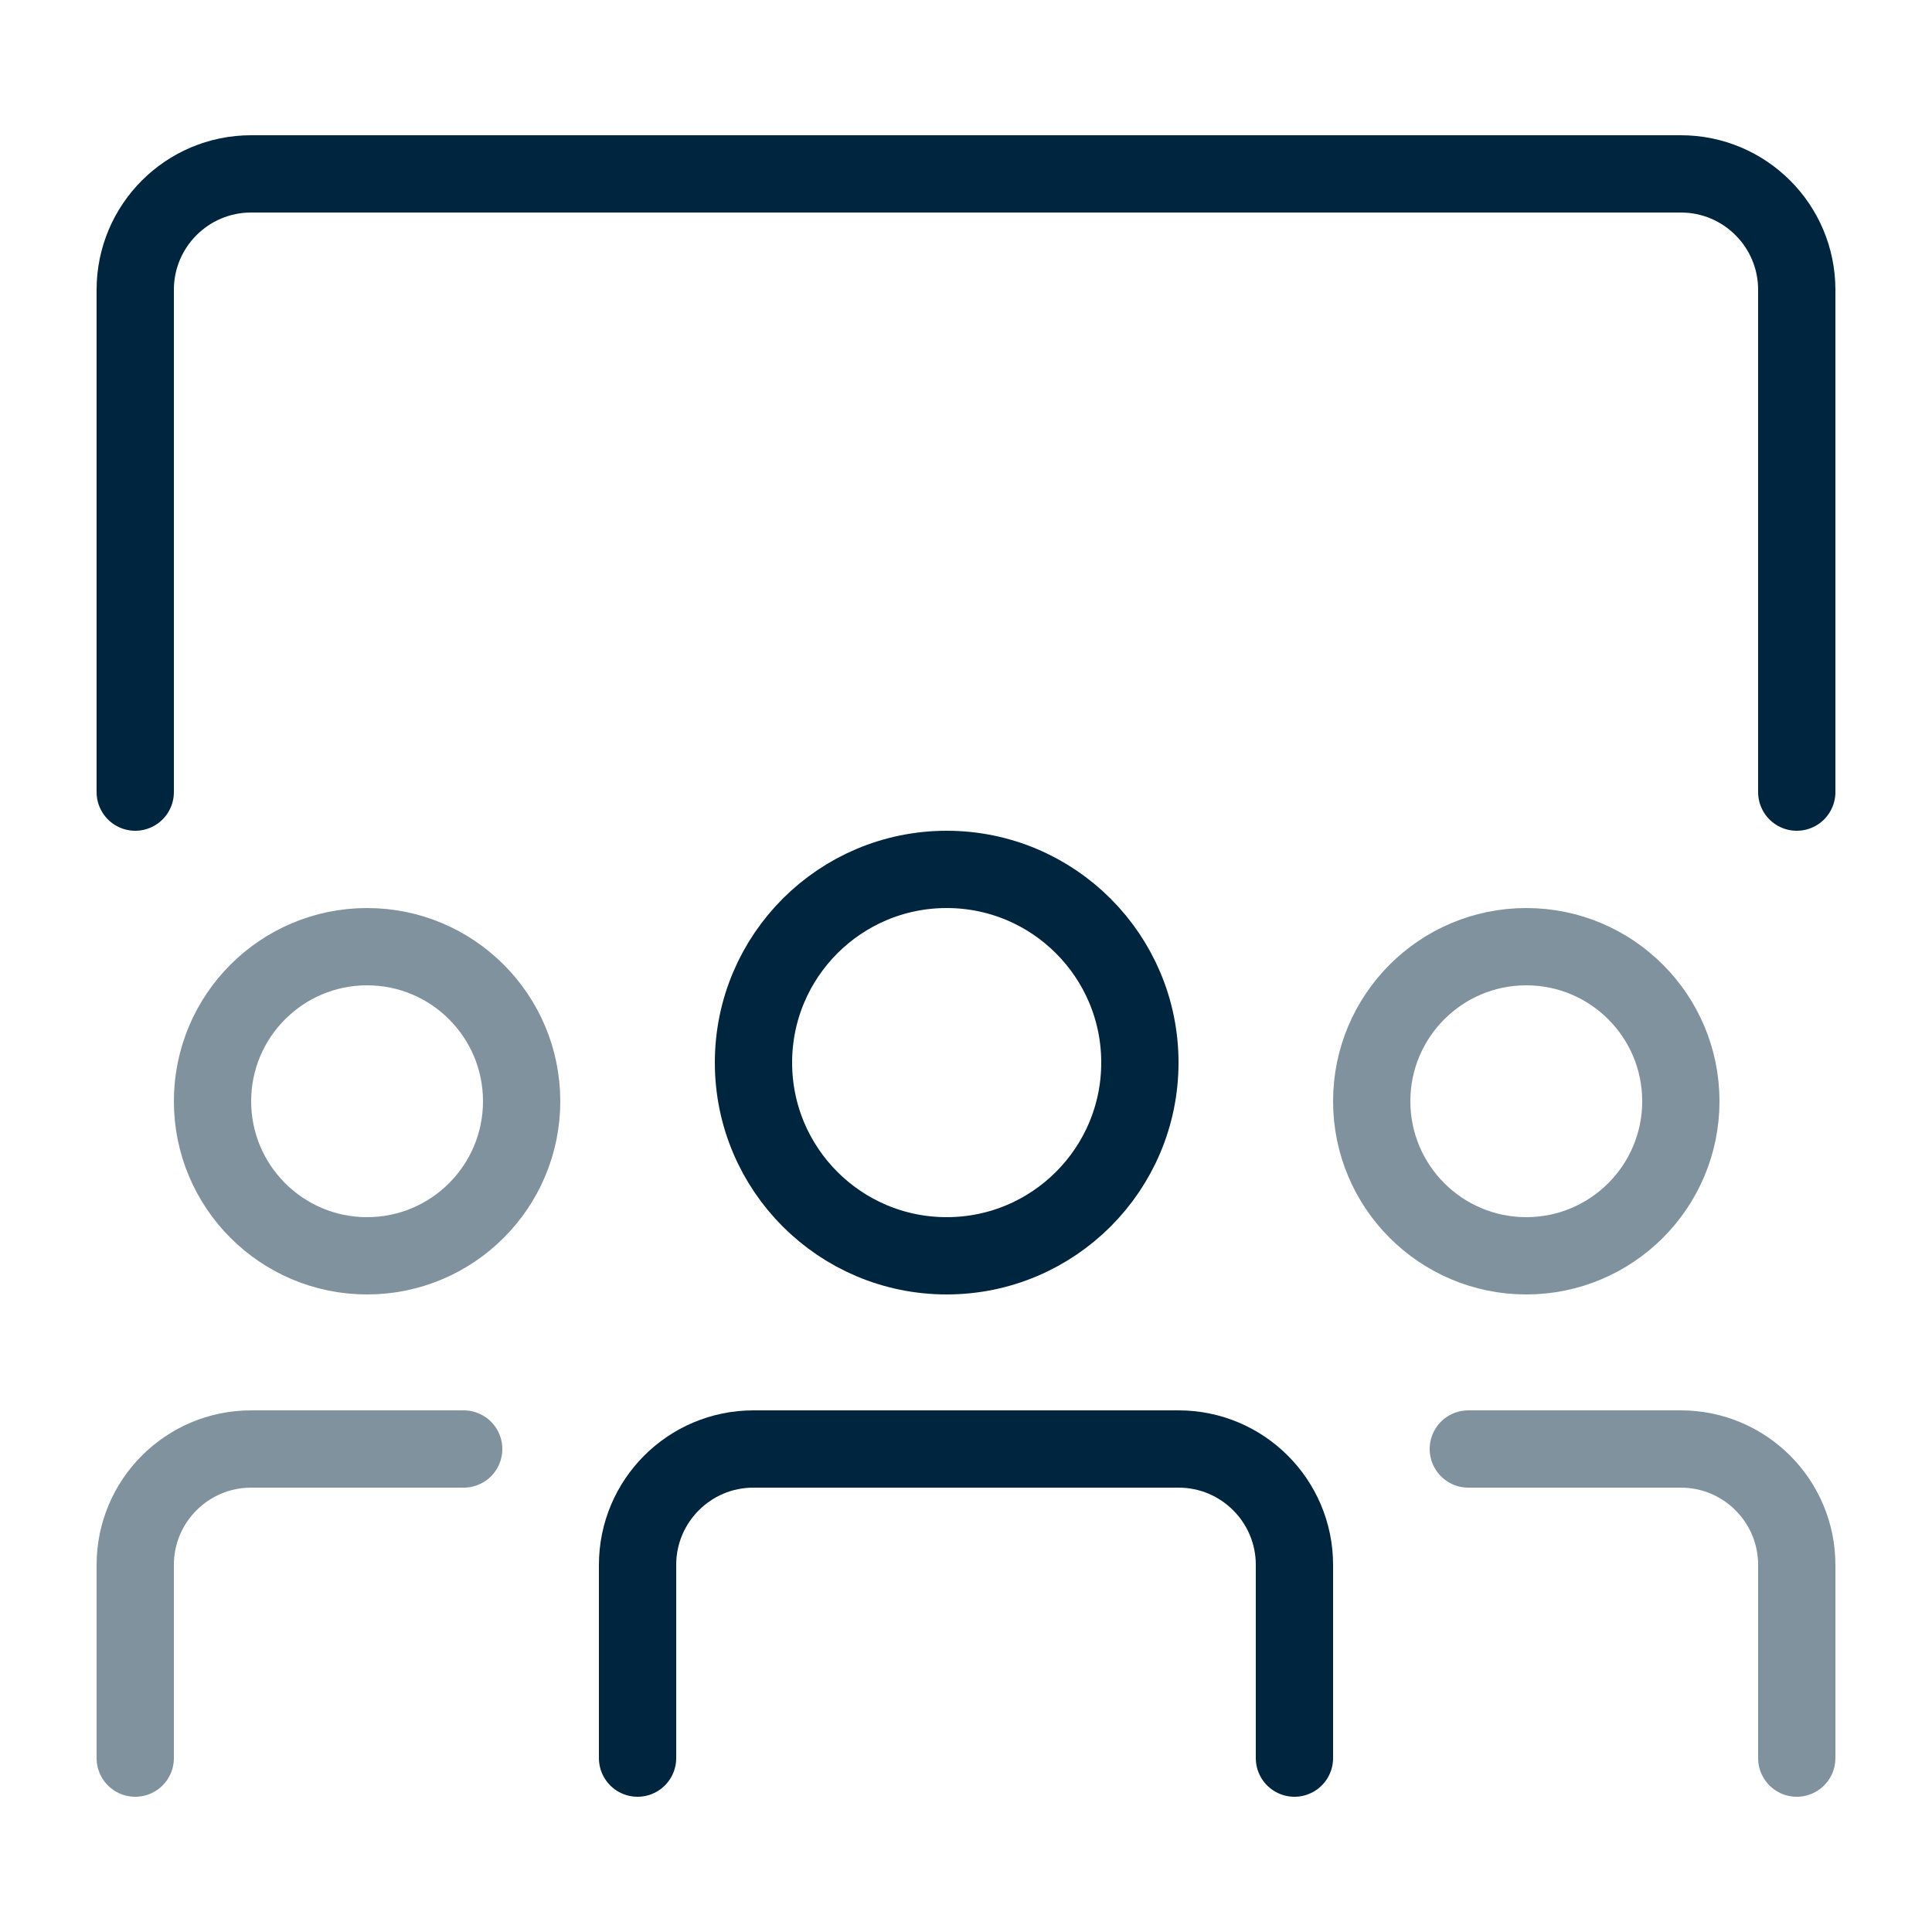<svg width="50" height="50" viewBox="0 0 50 50" fill="none" xmlns="http://www.w3.org/2000/svg">
<path d="M3.5 20.5V7.5C3.5 5.843 4.843 4.5 6.5 4.5H43.5C45.157 4.5 46.5 5.843 46.5 7.5V20.5M16.5 45.5V40.5C16.5 38.843 17.843 37.5 19.5 37.5H30.5C32.157 37.5 33.5 38.843 33.5 40.5V45.5M29.5 27.5C29.5 30.261 27.261 32.5 24.5 32.5C21.739 32.5 19.5 30.261 19.5 27.5C19.5 24.739 21.739 22.5 24.5 22.5C27.261 22.5 29.5 24.739 29.5 27.5Z" stroke="#00263F" stroke-width="2" stroke-linecap="round"/>
<path opacity="0.5" d="M38 37.5H43.5C45.157 37.5 46.5 38.843 46.5 40.5V45.5M12 37.5H6.5C4.843 37.5 3.5 38.843 3.5 40.5V45.5M43.5 28.5C43.5 30.709 41.709 32.5 39.5 32.5C37.291 32.5 35.5 30.709 35.5 28.5C35.5 26.291 37.291 24.5 39.5 24.5C41.709 24.5 43.5 26.291 43.5 28.5ZM13.5 28.5C13.5 30.709 11.709 32.5 9.5 32.5C7.291 32.5 5.5 30.709 5.5 28.5C5.5 26.291 7.291 24.5 9.5 24.5C11.709 24.5 13.5 26.291 13.5 28.5Z" stroke="#00263F" stroke-width="2" stroke-linecap="round"/>
</svg>
